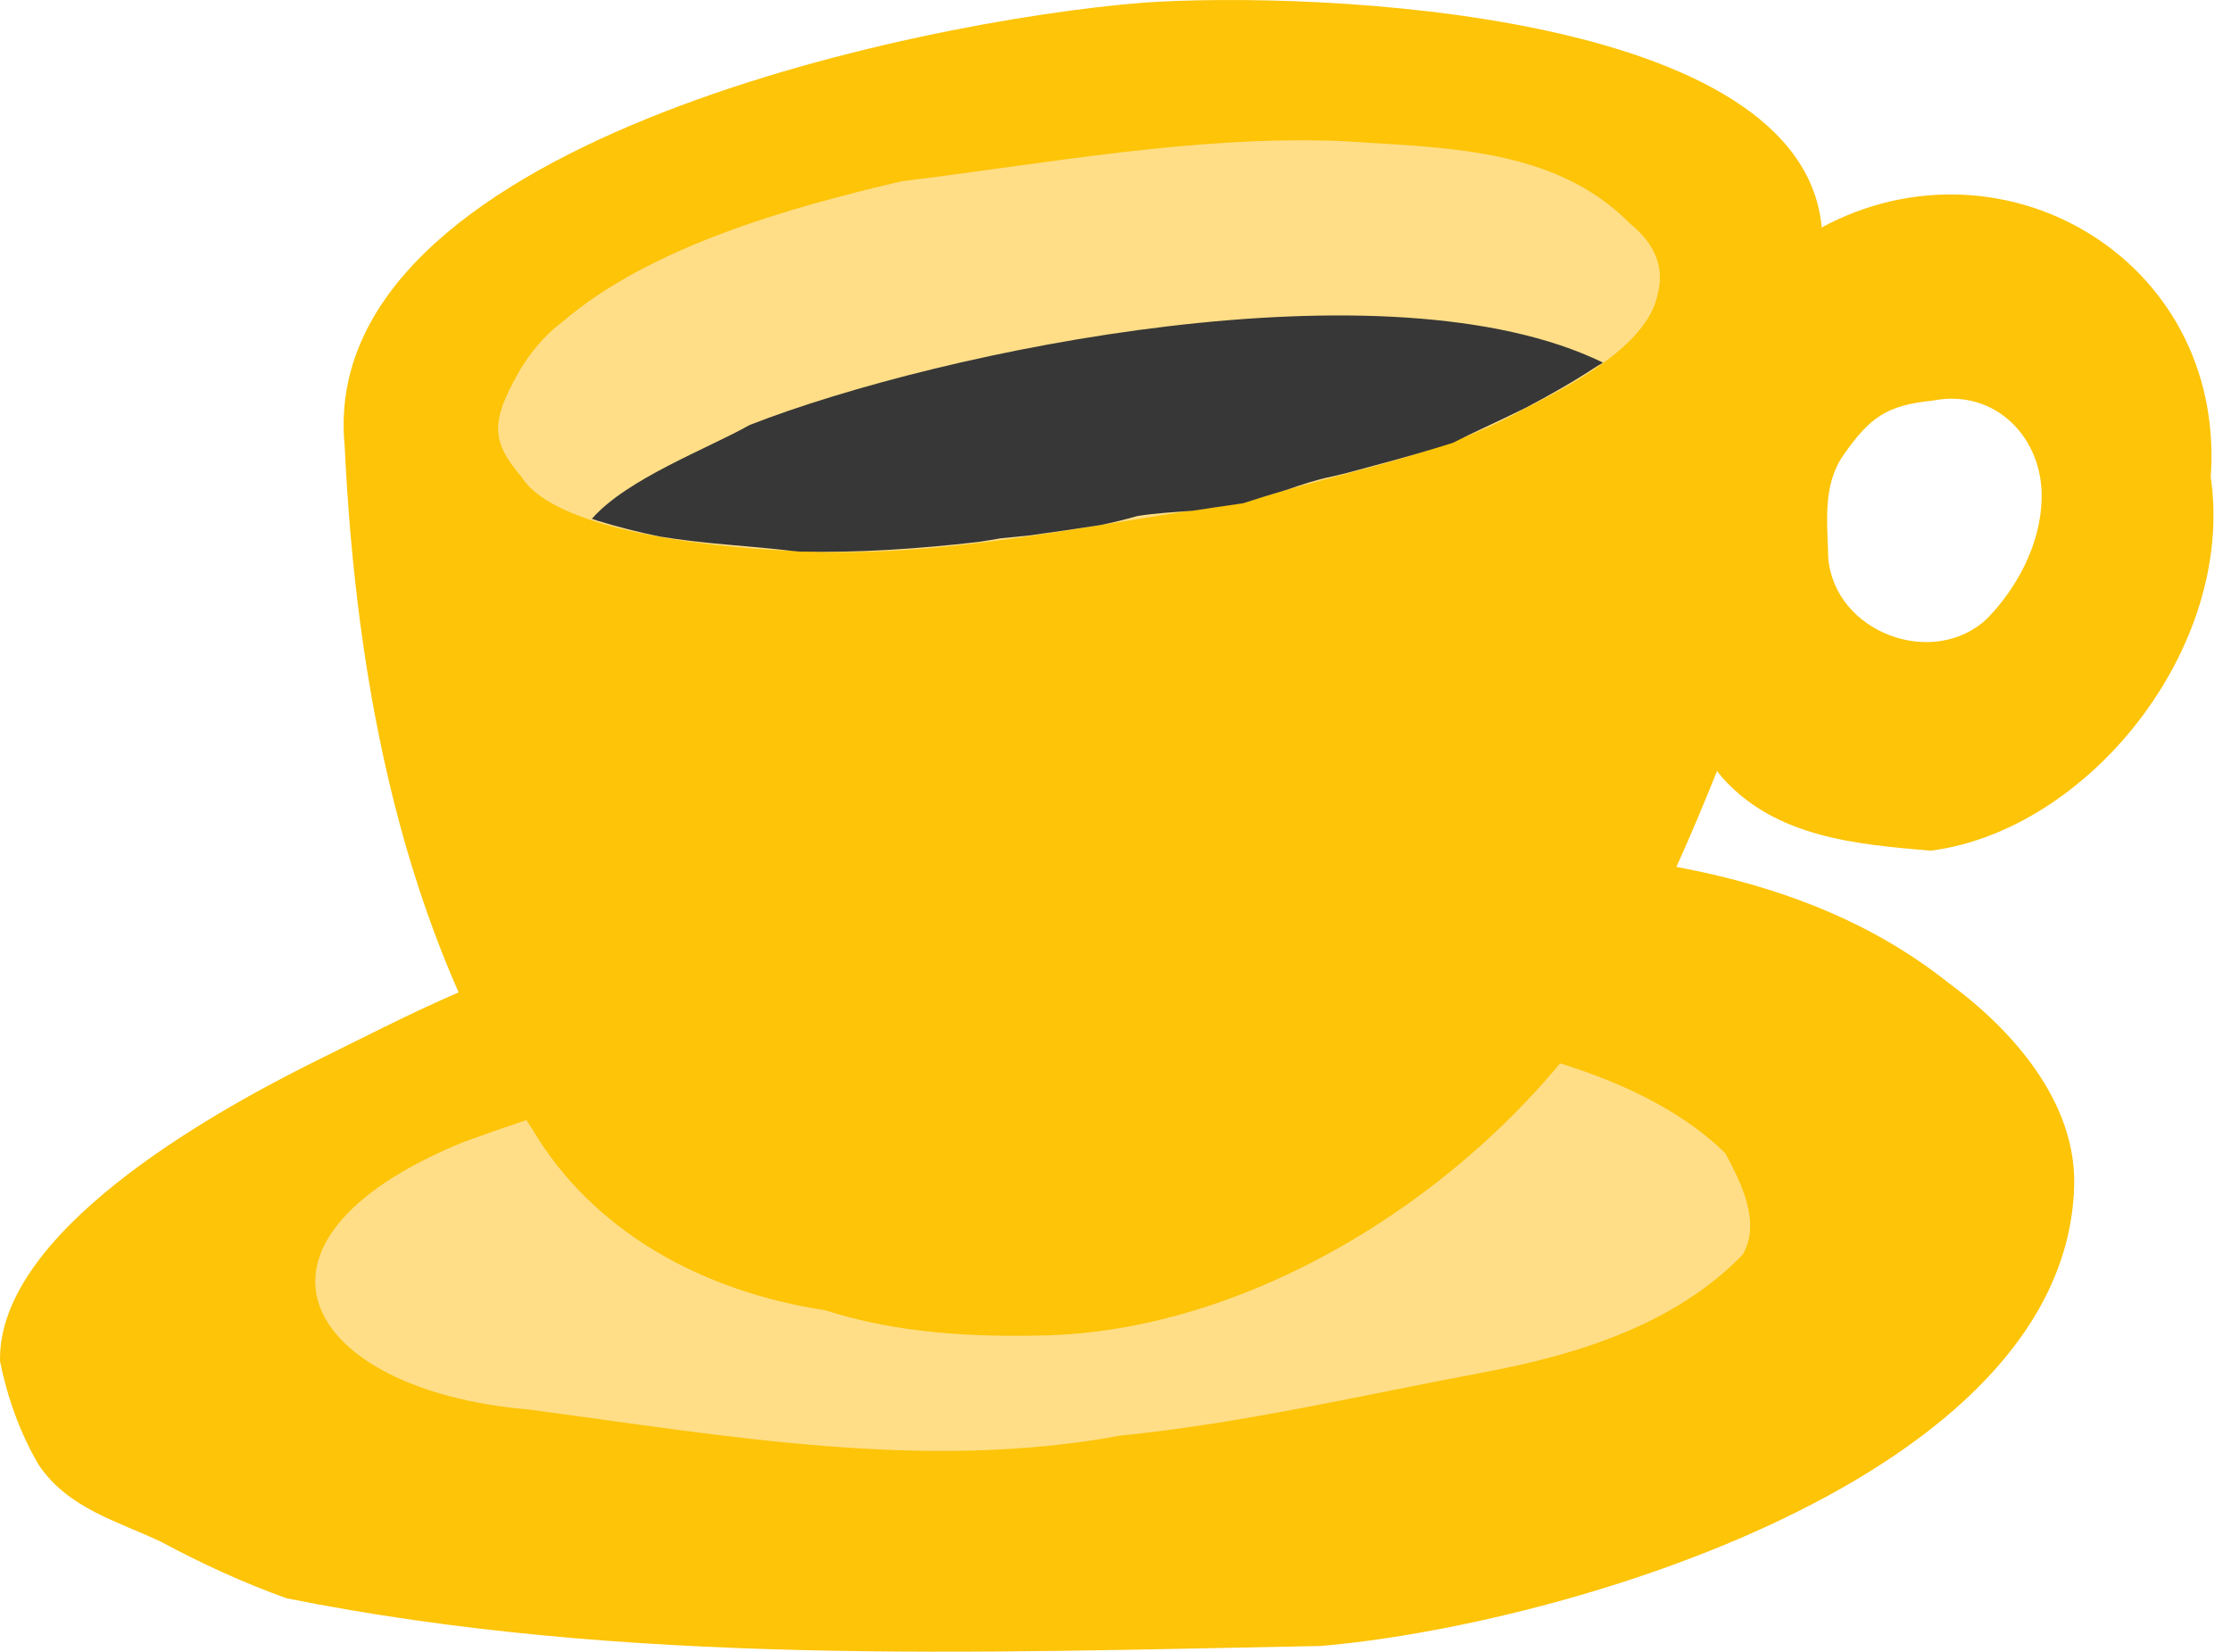 <?xml version="1.0" encoding="utf-8"?>
<svg xmlns="http://www.w3.org/2000/svg" width="77" height="57" viewBox="0 0 77 57" fill="none">
<path d="M71.587 40.947C71.282 51.039 53.848 56.105 45.578 56.803C33.704 57.026 21.621 57.507 9.89 55.157C8.413 54.628 6.97 53.965 5.568 53.213C4.085 52.502 2.351 52.068 1.335 50.551C0.698 49.474 0.251 48.221 0.001 46.975C-0.087 42.559 7.18 38.481 10.675 36.727C14.075 35.054 17.503 33.171 21.262 32.554C23.152 32.541 25.035 32.229 26.85 31.694C29.457 31.403 32.052 30.963 34.564 30.184C39.475 29.324 44.501 29.717 49.432 29.06C55.643 29.405 62.138 29.866 67.238 33.909C69.419 35.508 71.675 38.007 71.587 40.947Z" fill="#FDC408"/>
<path d="M59.551 39.802C60.093 40.825 60.783 42.173 60.153 43.291C57.817 45.709 54.43 46.758 51.206 47.361C47.041 48.14 42.889 49.122 38.669 49.542C31.896 50.802 24.98 49.535 18.234 48.641C10.486 47.978 7.532 42.884 15.985 39.416C21.641 37.357 27.459 35.908 33.447 35.102C40.64 34.817 54.247 34.58 59.551 39.802Z" fill="#FFDE87"/>
<path d="M62.884 7.981C62.389 0.328 45.3 -0.309 39.469 0.091C31.558 0.72 10.893 5.035 11.895 15.384C12.288 23.614 13.886 32.175 18.485 39.145C18.445 39.084 18.404 39.016 18.363 38.955C20.504 42.572 24.351 44.59 28.469 45.214C31.002 46.026 33.63 46.155 36.238 46.081C44.379 45.796 52.92 39.7 56.625 32.548C60.303 25.009 63.31 16.468 62.884 7.981Z" fill="#FDC408"/>
<path d="M66.636 29.357C64.055 29.14 61.298 28.897 59.456 26.851C56.09 22.774 56.307 16.014 59.409 11.855C59.714 11.483 59.903 10.948 60.174 10.521C59.835 9.309 61.712 8.516 62.531 8.042C68.83 4.323 76.836 8.801 76.301 16.461C77.154 22.36 72.075 28.66 66.636 29.357ZM66.703 13.826C65.125 13.982 64.536 14.402 63.635 15.689C62.89 16.739 63.073 18.039 63.1 19.252C63.317 21.832 66.717 23.099 68.58 21.351C69.623 20.281 70.422 18.777 70.463 17.247C70.544 15.12 68.857 13.393 66.703 13.826Z" fill="#FDC408"/>
<path d="M57.221 10.115C57.425 9.316 57.201 8.476 56.26 7.717C53.652 5.069 49.818 5.103 46.249 4.866C41.182 4.676 36.082 5.652 31.124 6.254C27.182 7.176 22.407 8.53 19.4 11.117C18.628 11.693 18.113 12.465 17.889 12.872C16.914 14.585 16.975 15.263 17.998 16.455C19.244 18.46 25.313 18.941 27.588 19.022C32.723 19.279 37.836 18.033 42.903 17.362C46.167 16.285 49.642 15.811 52.656 14.084C54.688 13.075 56.923 11.754 57.221 10.115Z" fill="#FFDE87"/>
<path d="M55.323 12.513C47.92 8.903 32.559 12.059 25.873 14.666C24.465 15.466 21.64 16.516 20.428 17.904C20.482 17.924 20.529 17.938 20.584 17.958C21.308 18.182 22.033 18.365 22.765 18.514C24.282 18.771 25.84 18.832 27.37 19.015C27.445 19.022 27.519 19.029 27.587 19.035C29.639 19.083 31.705 18.94 33.764 18.703C34.028 18.663 34.292 18.622 34.55 18.575C34.889 18.541 35.227 18.514 35.566 18.473C36.365 18.365 37.171 18.243 37.97 18.121C38.404 18.033 38.831 17.931 39.251 17.809C39.88 17.708 40.524 17.674 41.16 17.626C41.743 17.538 42.319 17.45 42.901 17.369C43.402 17.206 43.904 17.051 44.412 16.902C44.92 16.726 45.428 16.556 45.956 16.448C46.159 16.401 46.369 16.353 46.572 16.299C47.575 16.028 48.577 15.764 49.573 15.459C49.763 15.398 49.952 15.344 50.142 15.283C50.785 14.951 51.693 14.551 52.648 14.077C53.501 13.63 54.334 13.156 55.134 12.628C55.208 12.594 55.262 12.553 55.323 12.513Z" fill="#373737"/>
</svg>